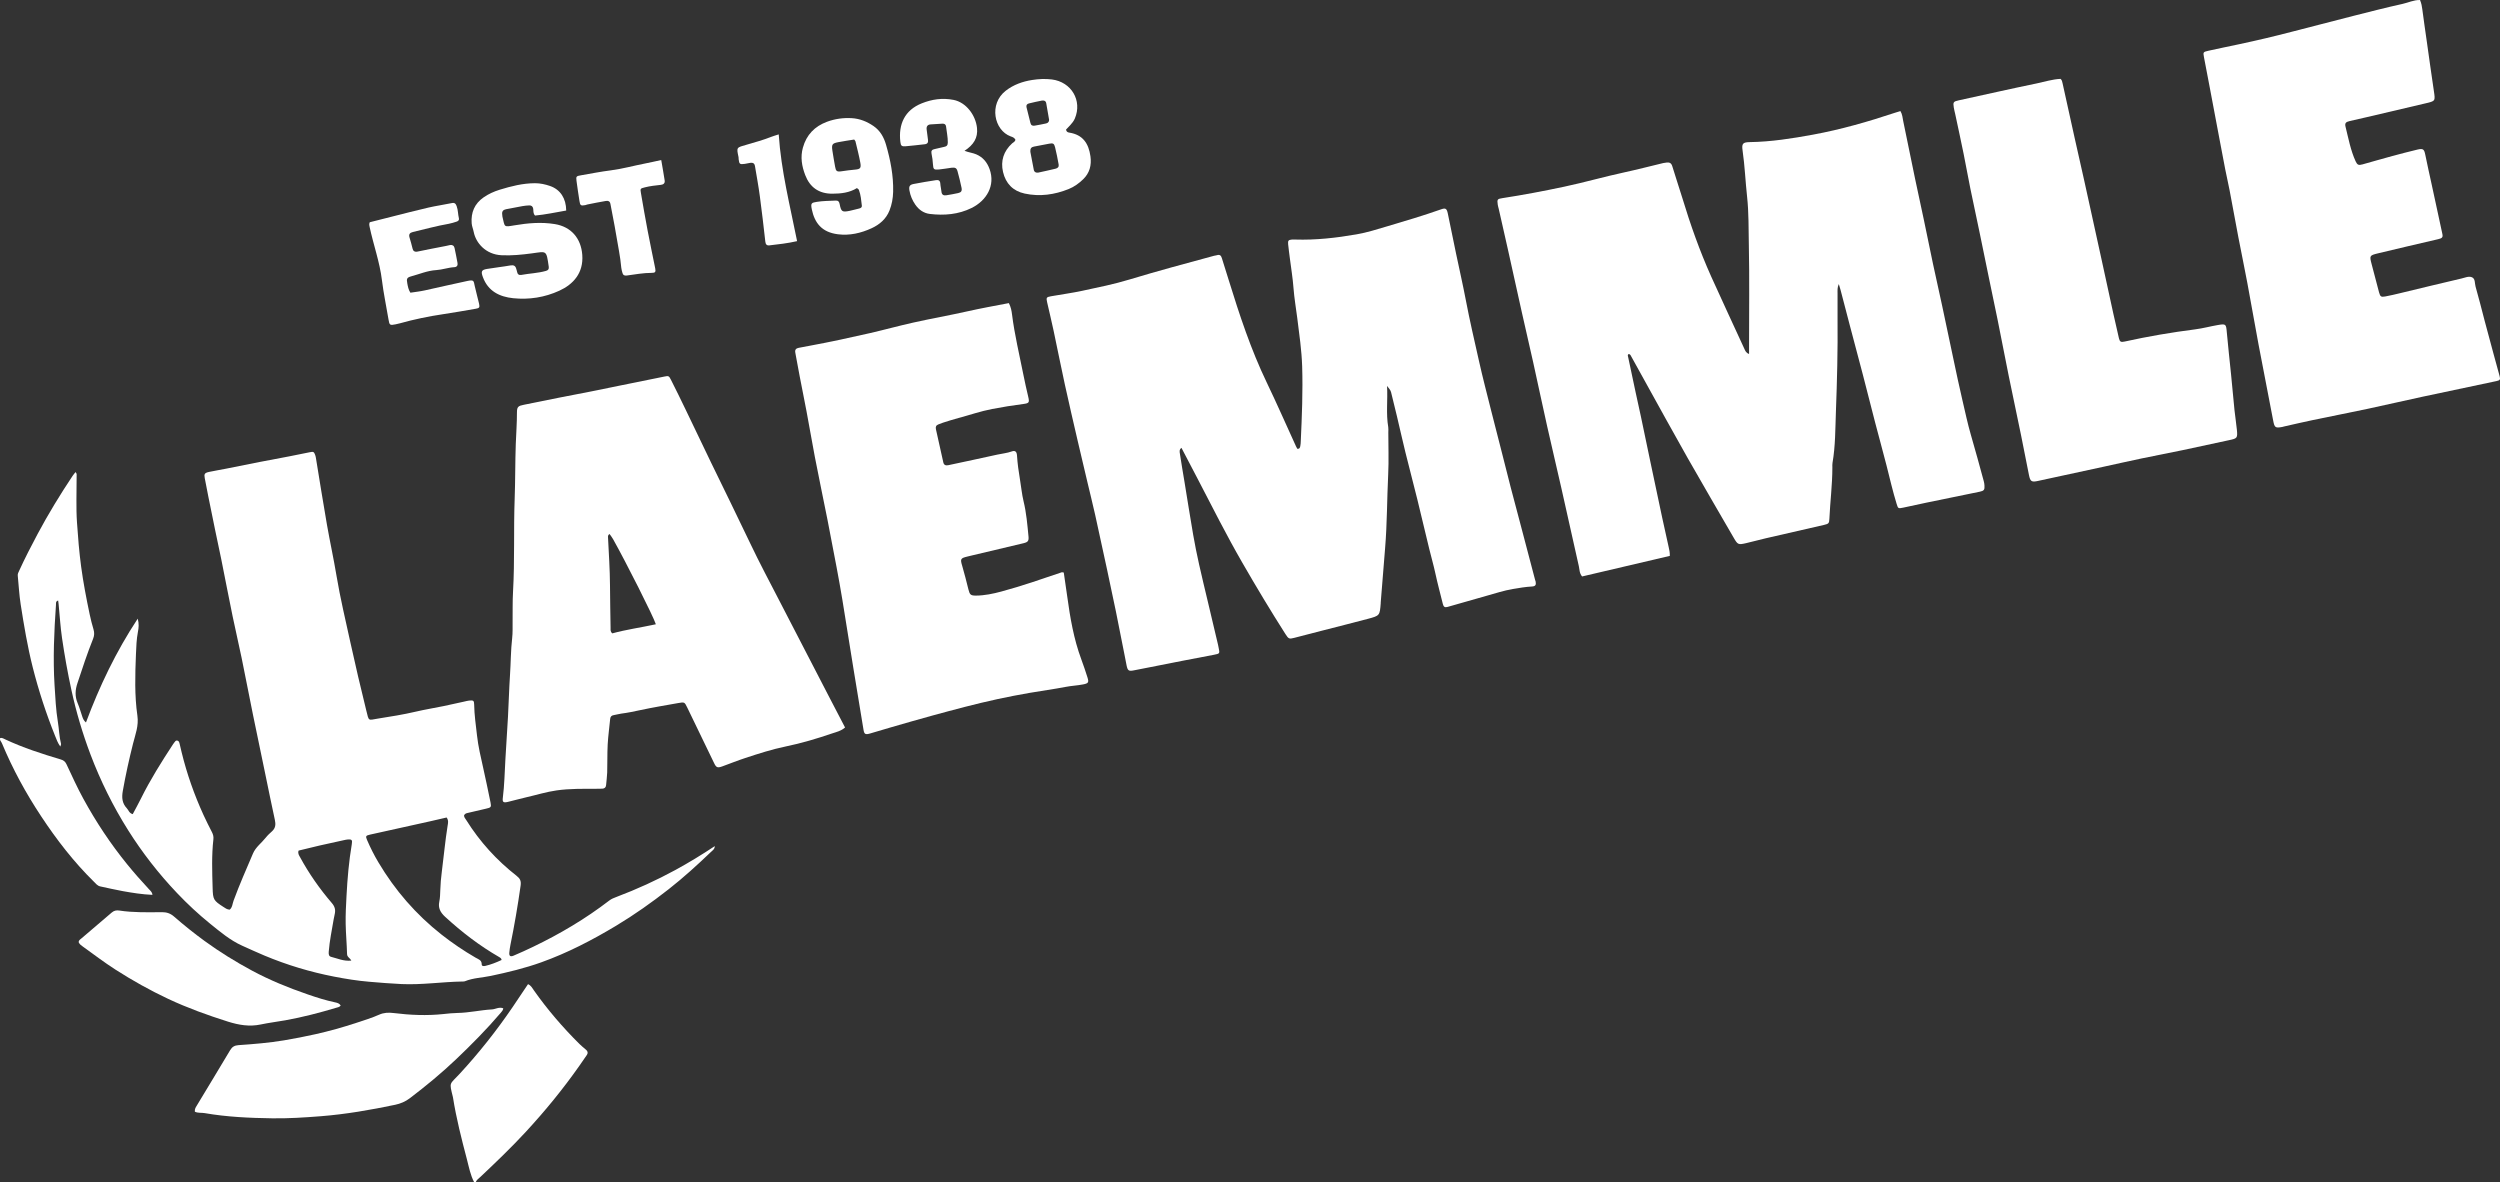 <?xml version="1.0" encoding="UTF-8"?><svg id="a" fill="#fff" xmlns="http://www.w3.org/2000/svg" viewBox="0 0 810.82 383.48"><rect x="0" y="0" width="810.82" height="383.48" fill="#333333" stroke="none"/><path d="m153.81,383.48c-1.25-2.35-1.72-4.96-2.38-7.49-1.74-6.62-3.44-13.25-4.51-20.03-.01-.08-.03-.16-.05-.23-1.21-4.94-1.11-3.86,2.2-7.45,6.23-6.75,11.92-13.93,17.09-21.51,1.7-2.49,3.36-5,5.09-7.58.98.43,1.36,1.24,1.84,1.92,4.42,6.28,9.4,12.08,14.84,17.48.68.67,1.42,1.27,2.15,1.89.58.5.67,1.06.25,1.68-.81,1.18-1.63,2.36-2.45,3.54-5.28,7.51-11.07,14.59-17.3,21.34-4.71,5.1-9.71,9.89-14.76,14.65-.57.54-1.29.96-1.53,1.79h-.48Z"/><path d="m567.27,114.77v-2.85c0-10.78.15-21.57-.07-32.35-.11-5.25,0-10.55-.57-15.77-.55-4.99-.74-10-1.46-14.97-.33-2.25.07-2.71,2.37-2.74,6.89-.1,13.66-1.17,20.41-2.41,9.12-1.67,17.99-4.23,26.77-7.15.52-.17,1.05-.32,1.64-.5.64,1.06.69,2.19.91,3.26,1.3,6.24,2.56,12.48,3.85,18.72.91,4.37,1.88,8.73,2.8,13.09,1.02,4.83,1.98,9.68,3.01,14.51.98,4.6,2.03,9.18,3.01,13.78,1.22,5.69,2.39,11.38,3.61,17.07.95,4.44,1.86,8.89,2.91,13.31.9,3.79,1.68,7.62,2.78,11.37,1.46,4.96,2.79,9.96,4.16,14.95.13.46.19.94.22,1.42.1,1.31-.17,1.69-1.5,1.96-5.78,1.19-11.56,2.36-17.34,3.56-2.5.52-4.99,1.1-7.49,1.61-1.66.34-1.69.32-2.16-1.21-1.27-4.11-2.22-8.31-3.28-12.47-1.19-4.63-2.46-9.23-3.67-13.85-1.35-5.17-2.63-10.35-3.98-15.51-1.41-5.4-2.86-10.78-4.28-16.17-.99-3.77-1.97-7.55-2.96-11.33-.16-.6-.35-1.2-.58-1.98-.52,1.13-.41,2.09-.41,3.04-.01,2.8-.03,5.59,0,8.39.1,9.98-.16,19.96-.53,29.92-.21,5.55-.15,11.16-1.11,16.68-.08.47-.04.96-.04,1.44,0,5.59-.72,11.14-.97,16.71-.06,1.39-.26,1.6-1.65,1.92-6.37,1.47-12.75,2.92-19.11,4.39-2.1.49-4.17,1.07-6.26,1.55-2.56.59-2.72.48-4.01-1.75-4.98-8.63-10.03-17.22-14.95-25.89-4.76-8.39-9.38-16.85-14.06-25.28-1.39-2.51-2.78-5.03-4.17-7.54-.19-.34-.31-.75-.79-.88-.56.14-.35.62-.28.93.79,3.82,1.61,7.64,2.43,11.45.59,2.72,1.2,5.44,1.78,8.17,1.05,4.99,2.08,9.98,3.13,14.97,1.23,5.85,2.46,11.69,3.71,17.53.68,3.19,1.38,6.38,2.11,9.57.19.85.39,1.69.37,2.85-9.47,2.22-18.98,4.45-28.45,6.67-.9-1.05-.81-2.22-1.05-3.29-1.9-8.47-3.77-16.95-5.69-25.42-1.51-6.68-3.1-13.34-4.6-20.03-1.55-6.92-3.01-13.86-4.54-20.78-1.19-5.37-2.45-10.72-3.65-16.08-1.53-6.84-3.03-13.69-4.55-20.53-.97-4.35-1.97-8.7-2.95-13.06-.11-.47-.26-.92-.33-1.39-.25-1.75-.12-1.87,1.58-2.13,6.7-1.03,13.35-2.29,19.98-3.7,6.56-1.39,12.99-3.25,19.54-4.66,4.2-.91,8.37-2,12.55-3,.39-.09.79-.14,1.18-.18.9-.09,1.47.19,1.77,1.17,1.03,3.43,2.2,6.82,3.24,10.24,2.63,8.7,5.66,17.26,9.38,25.55,3.52,7.84,7.19,15.62,10.76,23.44.31.67.53,1.33,1.53,1.69Z"/><path d="m449.86,125.14c.26,4.66-.37,9.03.39,13.39.09.54.02,1.12.02,1.68,0,4.55.18,9.12-.04,13.66-.39,7.96-.34,15.95-1,23.9-.49,5.87-.95,11.74-1.42,17.62,0,.08,0,.16,0,.24-.31,4-.3,4.05-4.13,5.07-5.08,1.36-10.19,2.62-15.29,3.94-2.86.74-5.71,1.48-8.57,2.22-1.69.44-1.89.39-2.9-1.19-4.84-7.6-9.48-15.33-13.98-23.14-5.14-8.91-9.76-18.1-14.5-27.22-1.72-3.31-3.46-6.61-5.26-10.06-.81.6-.58,1.37-.49,1.98.46,3.07.99,6.14,1.5,9.21.93,5.66,1.81,11.33,2.79,16.99.56,3.22,1.21,6.43,1.92,9.62.89,4.04,1.89,8.06,2.84,12.1,1.1,4.65,2.2,9.3,3.3,13.95.07.31.12.63.19.94.41,1.93.41,1.95-1.5,2.32-6.97,1.35-13.95,2.63-20.9,4.06-1.72.35-3.44.67-5.16,1.01-1.56.31-1.93.08-2.27-1.54-.28-1.33-.52-2.66-.78-3.99-.9-4.53-1.78-9.07-2.7-13.59-.94-4.6-1.93-9.2-2.91-13.79-1.26-5.84-2.51-11.68-3.81-17.51-.82-3.65-1.73-7.29-2.59-10.93-1.05-4.42-2.1-8.83-3.12-13.25-1.4-6.05-2.81-12.11-4.14-18.18-1.26-5.76-2.39-11.54-3.62-17.31-.66-3.12-1.42-6.21-2.12-9.32-.33-1.49-.24-1.66,1.24-1.93,3.37-.6,6.78-1.05,10.13-1.77,5.14-1.1,10.31-2.14,15.35-3.67,9.08-2.75,18.25-5.21,27.41-7.69.31-.08.64-.09.94-.19.87-.27,1.34.04,1.59.91.71,2.36,1.48,4.71,2.21,7.07,3.51,11.35,7.21,22.61,12.38,33.35,3.28,6.83,6.32,13.77,9.47,20.66.13.28.29.55.41.78.77.12.89-.41.98-.85.12-.54.14-1.11.16-1.66.37-8.05.7-16.12.45-24.18-.17-5.25-.93-10.47-1.59-15.69-.41-3.23-.97-6.45-1.22-9.72-.24-3.25-.78-6.48-1.19-9.72-.19-1.5-.4-3.01-.55-4.51-.12-1.18.11-1.42,1.26-1.52.32-.03.64-.02.96,0,6.73.22,13.4-.54,20-1.69,3.36-.58,6.66-1.64,9.94-2.61,5.88-1.74,11.76-3.49,17.55-5.53,1.34-.47,1.74-.21,2.07,1.36.91,4.37,1.79,8.75,2.7,13.12,1.04,4.99,2.19,9.96,3.14,14.96,1.25,6.58,2.78,13.1,4.24,19.63,1.21,5.44,2.63,10.84,3.98,16.24,1.16,4.64,2.37,9.26,3.55,13.89.93,3.63,1.82,7.26,2.76,10.88,1.31,5.01,2.65,10.01,3.97,15.02,1.32,5.01,2.63,10.02,3.95,15.02.06.23.17.45.21.69.19,1.05-.1,1.49-1.22,1.55-2.08.11-4.11.46-6.17.81-2.93.49-5.72,1.42-8.56,2.21-4.21,1.18-8.42,2.4-12.63,3.6-.86.25-1.29,0-1.52-.93-.82-3.33-1.72-6.63-2.44-9.98-.57-2.65-1.33-5.25-1.97-7.88-1.3-5.34-2.55-10.7-3.86-16.03-1.26-5.1-2.61-10.19-3.87-15.29-.97-3.94-1.85-7.91-2.79-11.87-.61-2.56-1.26-5.1-1.87-7.66-.18-.74-.71-1.21-1.32-2.06Z"/><path d="m150.53,264.34c-.11.69.4,1.17.72,1.68,4.36,6.97,9.82,12.97,16.29,18.03,1.13.88,1.52,1.62,1.31,3.18-.91,6.47-2.01,12.91-3.32,19.31-.16.78-.26,1.58-.34,2.37-.12,1.12.32,1.49,1.39,1.03,2.13-.9,4.23-1.86,6.31-2.86,8.73-4.19,17.02-9.1,24.71-15.01.71-.55,1.53-.86,2.34-1.17,6.57-2.48,12.94-5.38,19.11-8.74,4.34-2.37,8.56-4.94,12.77-7.74,0,.99-.75,1.42-1.27,1.92-4.39,4.2-8.87,8.28-13.65,12.03-5.47,4.29-11.13,8.3-17.09,11.88-7.74,4.65-15.74,8.8-24.24,11.85-5.33,1.91-10.84,3.24-16.39,4.41-2.8.59-5.72.64-8.41,1.74-.21.09-.47.08-.71.08-6.62.1-13.19,1.13-19.84.83-3.51-.16-7-.46-10.49-.75-3.83-.32-7.6-.93-11.35-1.66-7.77-1.51-15.32-3.78-22.63-6.84-2.43-1.02-4.82-2.12-7.22-3.2-3.9-1.76-7.13-4.5-10.42-7.16-3.79-3.07-7.35-6.39-10.71-9.93-5.95-6.26-11.24-13.05-15.85-20.37-4.9-7.78-8.96-15.99-12.21-24.57-2.56-6.78-4.62-13.73-6.17-20.84-1.22-5.61-2.23-11.26-3.06-16.94-.53-3.62-.74-7.3-1.1-10.95-.04-.39-.1-.78-.15-1.18-.85.23-.68.88-.71,1.4-.6,8.68-1,17.38-.46,26.08.25,3.97.43,7.95,1.08,11.9.39,2.35.43,4.76,1.02,7.1.05.19-.1.43-.22.88-.85-1.16-1.25-2.34-1.71-3.47-2.91-7.25-5.33-14.66-7.25-22.25-1.7-6.74-2.84-13.58-3.91-20.43-.48-3.07-.63-6.18-.94-9.28-.06-.6.21-1.07.45-1.58,1.86-4.06,3.9-8.02,6-11.96,3.46-6.48,7.28-12.73,11.35-18.84.26-.39.58-.75.94-1.21.5.48.35,1.03.35,1.53.02,4.95-.22,9.92.12,14.85.32,4.76.71,9.52,1.34,14.26.7,5.22,1.7,10.38,2.78,15.53.34,1.64.77,3.26,1.24,4.86.31,1.05.28,1.99-.13,3.02-1.9,4.73-3.48,9.58-5.09,14.42-.74,2.21-.85,4.29.07,6.46.59,1.39.99,2.86,1.48,4.29.23.68.46,1.35,1.22,1.99,4.39-11.76,9.7-22.91,16.79-33.67.46,1.68.31,3.01.07,4.23-.47,2.45-.55,4.92-.65,7.37-.26,6.62-.48,13.29.47,19.85.48,3.32-.67,6.11-1.41,9.07-1.28,5.1-2.42,10.23-3.33,15.41-.37,2.1-.22,3.95,1.31,5.56.58.62.76,1.61,1.92,1.91.86-1.63,1.78-3.28,2.62-4.97,3.04-6.16,6.69-11.96,10.45-17.7.13-.2.27-.4.42-.58.25-.3.46-.72.93-.62.56.11.68.6.79,1.07.22.93.44,1.86.66,2.79,1.71,6.99,4.09,13.74,7.08,20.28.86,1.88,1.8,3.73,2.74,5.57.38.74.57,1.49.47,2.31-.6,5.25-.4,10.52-.25,15.79.1,3.76.29,4.08,3.49,6.15.6.39,1.18.85,2.05.89.88-.73.89-1.95,1.26-2.94,1.89-5.17,4.13-10.2,6.28-15.26.9-2.12,2.81-3.44,4.18-5.19.59-.75,1.31-1.4,2.02-2.04,1.15-1.05,1.22-2.26.9-3.71-1.09-4.98-2.09-9.98-3.13-14.98-1.33-6.4-2.68-12.79-3.98-19.19-1.24-6.09-2.4-12.19-3.65-18.27-.93-4.53-2-9.02-2.93-13.55-1.27-6.17-2.45-12.35-3.69-18.53-.64-3.2-1.34-6.39-2.01-9.59-.74-3.59-1.47-7.18-2.19-10.77-.39-1.95-.76-3.91-1.14-5.87-.28-1.42-.08-1.77,1.43-2.09,1.79-.38,3.61-.67,5.41-1.03,3.68-.73,7.35-1.48,11.03-2.2,3.21-.63,6.42-1.21,9.63-1.83,2.19-.42,4.38-.87,6.56-1.32,1.17-.24,1.37-.16,1.75.92.11.3.18.61.23.93,1.19,7.24,2.33,14.48,3.59,21.71.96,5.49,2.17,10.95,3.08,16.45,1.22,7.32,2.95,14.52,4.53,21.76,1.6,7.32,3.32,14.61,5.11,21.88.93,3.77.55,3.26,3.82,2.74,4.09-.65,8.18-1.29,12.22-2.24,3.02-.71,6.1-1.2,9.15-1.83,2.19-.45,4.36-.95,6.54-1.43.55-.12,1.09-.28,1.64-.34,1.38-.16,1.63,0,1.65,1.3.05,3.36.55,6.67.92,10,.39,3.56,1.23,7.05,2.01,10.55.83,3.73,1.62,7.48,2.38,11.23.3,1.49.13,1.63-1.51,1.99-2.02.44-4.04.93-6.05,1.41-.39.09-.76.25-.98.67Zm-5.69.8c-1.79.41-3.63.85-5.47,1.26-6.45,1.43-12.91,2.85-19.36,4.29-1.37.31-1.5.49-.96,1.75,1.07,2.49,2.28,4.9,3.67,7.23,5.39,9.08,12.19,16.92,20.49,23.45,3.51,2.76,7.21,5.26,11.08,7.5.85.49,1.96.75,1.94,2.14-.01.6.62.63,1.12.52,1.86-.43,3.63-1.13,5.33-1.93-.05-.52-.42-.73-.75-.93-6.39-3.68-12.18-8.13-17.61-13.12-1.54-1.42-2.25-2.88-1.85-4.81.26-1.27.29-2.54.33-3.8.06-1.99.23-3.97.49-5.94.65-4.97,1.08-9.97,1.88-14.92.13-.82.39-1.73-.32-2.69Zm-30.89,46.41c-.5-.91-1.37-1.13-1.39-2.13-.08-3.26-.39-6.51-.45-9.76-.06-3.02.11-6.03.27-9.06.29-5.65.78-11.27,1.72-16.84.22-1.33,0-1.59-1.31-1.49-.4.03-.79.11-1.18.2-2.64.58-5.29,1.14-7.93,1.75-2.31.53-4.61,1.11-6.84,1.65-.32.93.13,1.5.47,2.13,2.9,5.34,6.37,10.29,10.32,14.89.95,1.11,1.23,2.16.95,3.48-.13.62-.28,1.25-.38,1.87-.58,3.45-1.3,6.87-1.58,10.37-.07.85-.01,1.53.79,1.73,2.06.5,4.03,1.48,6.54,1.21Z"/><path d="m274.09,235.94c-1.33,1.16-2.79,1.45-4.12,1.9-4.98,1.7-10.02,3.21-15.18,4.27-4.46.92-8.78,2.32-13.09,3.74-2.5.82-4.94,1.8-7.41,2.7-1.57.57-1.98.41-2.66-1-2.91-6.02-5.81-12.05-8.73-18.06-.87-1.8-.91-1.83-2.87-1.48-4.16.74-8.32,1.43-12.46,2.32-2.01.43-4.05.86-6.11,1.12-.79.1-1.56.36-2.34.47-.74.11-1.14.44-1.22,1.21-.26,2.78-.66,5.54-.81,8.32-.16,3.03-.07,6.07-.16,9.1-.04,1.35-.25,2.69-.35,4.04-.06.78-.48,1.16-1.22,1.2-.64.04-1.28.02-1.92.03-4.31.02-8.62-.08-12.91.53-3.33.47-6.53,1.48-9.79,2.22-2.02.46-4.01,1.03-6.03,1.51-1.47.35-1.81.06-1.63-1.32.52-4.12.59-8.26.83-12.4.27-4.61.59-9.22.84-13.84.25-4.54.36-9.08.66-13.62.27-3.97.24-7.96.7-11.93.2-1.74.12-3.51.14-5.27.05-3.27-.05-6.56.14-9.82.57-10.05.16-20.11.53-30.15.22-5.91.15-11.81.36-17.71.12-3.42.39-6.84.38-10.27,0-1.82.44-2.12,2.25-2.47,3.75-.73,7.49-1.53,11.24-2.27,3.52-.7,7.05-1.35,10.56-2.05,3.21-.64,6.41-1.31,9.61-1.96,4.69-.95,9.37-1.91,14.06-2.85,1.48-.3,1.56-.29,2.25,1.07,1.62,3.2,3.2,6.43,4.76,9.67,2.77,5.74,5.49,11.5,8.27,17.23,4.21,8.67,8.48,17.32,12.62,26.03,3.01,6.33,6.31,12.53,9.53,18.76,5.18,10.06,10.4,20.1,15.6,30.15,1.87,3.61,3.75,7.2,5.67,10.89Zm-61.38-33.47c-.77-2.49-9.66-20.1-13.88-27.62-.33-.59-.76-1.12-1.13-1.66-.57.35-.52.75-.5,1.15.26,5.16.6,10.32.64,15.49.03,4.62.12,9.24.19,13.86,0,.54-.13,1.13.56,1.73,4.49-1.24,9.26-1.89,14.12-2.95Z"/><path d="m784.88,0c.46,1.12.62,2.05.74,3,.44,3.4.94,6.79,1.42,10.18.77,5.44,1.52,10.89,2.33,16.32.5,3.32.53,3.27-2.88,4.06-6.29,1.45-12.57,2.96-18.86,4.43-1.86.44-3.73.85-5.59,1.28-1.2.28-1.61.66-1.32,1.82.94,3.78,1.64,7.64,3.27,11.22.55,1.2.97,1.36,2.26,1,3.22-.9,6.43-1.84,9.66-2.71,2.69-.73,5.39-1.42,8.11-2.08,1.87-.45,2.21-.13,2.57,1.68.64,3.2,1.37,6.39,2.06,9.58,1.16,5.37,2.33,10.74,3.48,16.11.23,1.09-.09,1.39-1.4,1.69-6.52,1.52-13.04,3.03-19.54,4.6-2.68.65-2.71.78-2.03,3.39.8,3.08,1.59,6.17,2.43,9.25.38,1.39.67,1.58,2.02,1.33,1.57-.29,3.12-.66,4.67-1.03,6.66-1.6,13.32-3.23,19.99-4.78,1.14-.26,2.41-.88,3.48-.4,1.1.49.84,1.97,1.14,3,1.06,3.66,1.96,7.38,2.94,11.07.94,3.54,1.9,7.07,2.85,10.61.66,2.46,1.35,4.91,2.01,7.36.3,1.13.13,1.37-1.05,1.62-7.95,1.68-15.91,3.34-23.86,5.05-6,1.29-11.97,2.68-17.97,3.96-5.85,1.24-11.71,2.38-17.57,3.6-3.12.65-6.22,1.38-9.34,2.08-.23.05-.46.13-.7.18-2.27.42-2.51.22-2.96-2.12-1.57-8.22-3.19-16.42-4.74-24.64-1.25-6.66-2.39-13.33-3.64-19.99-.92-4.93-1.96-9.84-2.9-14.77-.97-5.08-1.88-10.18-2.85-15.26-.43-2.27-.97-4.51-1.41-6.78-.63-3.2-1.22-6.41-1.83-9.62-1.03-5.48-2.06-10.96-3.1-16.44-.65-3.44-1.34-6.88-1.97-10.33-.3-1.6-.28-1.67,1.44-2.06,3.34-.75,6.71-1.42,10.06-2.14,5.69-1.21,11.35-2.55,16.98-4.02,6.71-1.76,13.42-3.49,20.14-5.19,5.26-1.33,10.51-2.68,15.8-3.85,1.83-.4,3.58-1.29,5.65-1.26Z"/><path d="m327.21,98.32c.66,1.3.88,2.51,1.02,3.66.82,6.58,2.39,13.01,3.67,19.5.48,2.41,1.02,4.83,1.59,7.24.44,1.84.27,2.06-1.62,2.31-3.4.44-6.78.98-10.15,1.63-3.7.71-7.23,1.95-10.85,2.91-1.69.44-3.35.99-5.02,1.51-.53.17-1.05.38-1.57.59-.73.29-.89.85-.73,1.56.8,3.58,1.58,7.15,2.39,10.73.2.89.81,1.09,1.64.91,5.3-1.14,10.61-2.25,15.9-3.43,1.55-.35,3.15-.47,4.67-1.03,1.07-.39,1.61.06,1.69,1.31.17,2.63.53,5.24.97,7.83.4,2.36.61,4.76,1.17,7.07.91,3.74,1.22,7.55,1.59,11.35.14,1.44-.17,1.86-1.58,2.2-5.82,1.39-11.64,2.76-17.45,4.14-.23.06-.47.12-.7.17-2.37.57-2.44.8-1.76,3.08.75,2.52,1.36,5.07,2.01,7.62.43,1.7.73,1.99,2.42,1.99,2.82-.02,5.57-.6,8.25-1.32,6.62-1.78,13.09-4.04,19.58-6.24.13-.05.31.03.67.08.37,2.52.76,5.09,1.11,7.67.95,6.96,2.12,13.87,4.58,20.49.72,1.94,1.38,3.9,2,5.87.51,1.61.28,1.92-1.41,2.25-1.88.37-3.8.44-5.68.81-3.91.76-7.87,1.27-11.8,1.96-3.46.61-6.91,1.26-10.34,2.01-7.09,1.54-14.09,3.42-21.09,5.33-4.54,1.24-9.06,2.56-13.58,3.86-2.22.64-4.42,1.33-6.64,1.96-1.54.44-1.87.2-2.11-1.27-1.08-6.61-2.18-13.21-3.26-19.82-1.2-7.39-2.36-14.79-3.57-22.18-.58-3.54-1.22-7.07-1.88-10.59-.97-5.17-1.95-10.33-2.97-15.49-1.35-6.8-2.79-13.59-4.1-20.4-1.25-6.49-2.3-13.03-3.62-19.51-.89-4.37-1.7-8.76-2.51-13.15-.07-.39-.13-.79-.21-1.18-.17-.9.27-1.34,1.11-1.5,1.26-.23,2.51-.48,3.76-.71,6.51-1.2,12.97-2.6,19.42-4.08,4.66-1.07,9.27-2.35,13.94-3.39,5.83-1.31,11.73-2.34,17.56-3.65,4.44-1,8.9-1.8,13.49-2.68Z"/><path d="m668.28,25.57c.48.38.56.95.68,1.49,1.31,5.91,2.61,11.83,3.92,17.75,1,4.51,2.03,9.01,3.04,13.52.92,4.12,1.82,8.24,2.72,12.37,1.03,4.67,2.06,9.33,3.07,14,1.24,5.68,2.46,11.37,3.71,17.05.58,2.65,1.19,5.28,1.8,7.92.28,1.19.63,1.38,1.88,1.1,7.55-1.67,15.17-2.97,22.85-3.95,2.45-.31,4.85-.97,7.28-1.39,2.73-.47,2.75-.35,2.99,2.39.4,4.53.92,9.04,1.37,13.56.39,3.89.72,7.78,1.12,11.66.22,2.14.58,4.26.78,6.4.25,2.65.08,2.76-2.51,3.31-4.99,1.05-9.97,2.17-14.97,3.22-4.45.93-8.91,1.77-13.36,2.7-4.21.88-8.41,1.84-12.61,2.75-4.52.98-9.04,1.95-13.55,2.93-2.49.54-4.99,1.06-7.48,1.62-2.1.47-2.53.22-2.96-1.89-.86-4.3-1.68-8.6-2.56-12.89-1.31-6.4-2.69-12.79-3.99-19.19-1.25-6.17-2.43-12.35-3.67-18.52-.9-4.45-1.85-8.89-2.77-13.34-1-4.84-1.98-9.68-2.98-14.51-1.01-4.84-2.06-9.67-3.05-14.51-.76-3.74-1.42-7.51-2.18-11.25-.87-4.29-1.81-8.58-2.72-12.86-.15-.7-.35-1.4-.46-2.1-.3-1.81-.13-1.99,1.65-2.38,8.42-1.83,16.81-3.74,25.25-5.48,2.56-.53,5.07-1.35,7.71-1.47Z"/><path d="m63.2,360.57c-.11-.87.27-1.41.59-1.94,3.62-6.01,7.27-12.01,10.86-18.04.64-1.07,1.42-1.53,2.68-1.62,4.93-.34,9.86-.74,14.74-1.55,3.46-.58,6.9-1.25,10.33-2.02,4.44-1,8.82-2.23,13.14-3.65,2.5-.82,5.02-1.6,7.42-2.66,1.56-.69,3.07-.74,4.66-.54,5.4.67,10.8.91,16.22.33,1.5-.16,3.03-.33,4.52-.35,3.78-.06,7.45-.94,11.19-1.15,1.18-.07,2.26-.88,3.67-.37-.05.63-.46,1.06-.86,1.52-4.52,5.29-9.4,10.23-14.44,15.02-4.75,4.52-9.8,8.68-15.01,12.64-1.45,1.1-3.04,1.76-4.75,2.12-7.97,1.67-15.97,3.07-24.11,3.71-5.26.41-10.51.76-15.77.68-7.34-.11-14.67-.43-21.93-1.69-1.01-.18-2.08.05-3.15-.45Z"/><path d="m110.5,326.11c-.39.55-.98.59-1.5.75-5.42,1.62-10.88,3.05-16.46,4.05-2.67.48-5.36.8-8.01,1.36-3.63.77-7.09.17-10.57-.92-6.62-2.09-13.14-4.44-19.42-7.39-5.91-2.78-11.61-5.97-17.11-9.5-3.63-2.33-7.05-4.94-10.55-7.45-.51-.37-1.05-.74-1.35-1.37-.07-.66.48-.95.88-1.29,3.27-2.8,6.57-5.57,9.83-8.39.74-.64,1.52-.79,2.43-.65,4.6.7,9.23.57,13.86.53,1.53-.01,2.74.4,3.91,1.42,3.19,2.78,6.48,5.42,9.9,7.91,4.91,3.58,10.06,6.76,15.4,9.63,5.76,3.1,11.82,5.56,18,7.69,2.93,1.01,5.89,1.96,8.94,2.6.69.14,1.4.33,1.8,1.01Z"/><path d="m183.66,68.28c-3.51.61-6.84,1.33-10.13,1.63-.68-.73-.48-1.5-.59-2.19-.12-.77-.56-1.13-1.3-1.1-.72.03-1.43.1-2.14.22-1.8.32-3.6.67-5.39,1.02-.93.18-1.38.72-1.23,1.7.04.24.02.48.07.71.84,3.42.3,3.42,3.91,2.81,4.33-.73,8.68-1.12,13.09-.4,5.28.86,8.5,4.6,8.9,9.98.44,5.89-2.93,9.57-7.45,11.63-4.72,2.16-9.79,2.96-14.95,2.43-4.43-.46-8.14-2.26-9.83-6.83-.68-1.84-.49-2.36,1.34-2.67,2.51-.43,5.06-.68,7.56-1.13,1.1-.2,1.67.12,1.93,1.15.08.31.2.61.25.92.14.77.6,1.14,1.35,1.01,2.66-.5,5.39-.56,8.02-1.31.74-.21,1.02-.59.9-1.39-.79-5.5-.65-4.93-5.52-4.29-3.25.43-6.5.76-9.78.6-5.14-.25-8.33-3.98-9.03-7.56-.18-.94-.59-1.84-.66-2.78-.27-3.52.92-6.39,3.9-8.45,1.59-1.1,3.33-1.88,5.16-2.45,3.74-1.15,7.51-2.11,11.47-2.12,1.72,0,3.34.36,4.92.91,3.3,1.15,5.17,4,5.21,7.94Z"/><path d="m49.44,290.23c-3.38-.15-6.52-.66-9.66-1.22-2.43-.44-4.83-1.01-7.25-1.52-.94-.19-1.47-.93-2.09-1.54-6.52-6.41-12.07-13.6-17.09-21.2-4.94-7.46-9.21-15.29-12.66-23.55-.12-.29-.28-.57-.46-.83-.19-.27-.3-.55-.19-.98.63-.21,1.21.21,1.71.44,5.79,2.71,11.85,4.66,17.95,6.48.93.28,1.45.67,1.87,1.57,1.76,3.74,3.46,7.51,5.45,11.15,4.1,7.51,8.8,14.61,14.2,21.25,2.26,2.79,4.64,5.47,7.08,8.1.48.52,1.08.96,1.13,1.84Z"/><path d="m329.34,45.37c-.33-.76-.97-.93-1.56-1.14-5.36-1.96-7.16-10.49-1.57-14.82,2.52-1.95,5.46-2.99,8.55-3.47,2.1-.33,4.22-.44,6.39-.17,6.32.8,9.92,6.84,7.45,12.67-.36.84-.9,1.49-1.48,2.14-.47.52-.97,1.02-1.38,1.45.12.76.6.9,1.07.98,4.39.69,6.26,3.5,6.85,7.68.41,2.93-.29,5.43-2.33,7.42-1.35,1.32-2.93,2.48-4.73,3.2-4.61,1.85-9.35,2.52-14.26,1.47-3.84-.83-6.16-3.3-7.03-7-.84-3.6.19-6.77,2.97-9.3.34-.31.86-.46,1.06-1.11Zm4.83,3.85c.34,1.81.7,3.84,1.12,5.87.16.76.79,1.02,1.48.88,1.87-.38,3.72-.83,5.59-1.26.74-.17,1.13-.62.99-1.37-.35-1.87-.69-3.76-1.16-5.6-.31-1.22-.65-1.37-1.91-1.14-1.64.29-3.28.64-4.92.94-.85.15-1.27.6-1.19,1.69Zm6.07-10.45c-.33-1.89-.6-3.6-.92-5.31-.15-.8-.79-.96-1.46-.83-1.4.27-2.79.58-4.17.92-.62.15-.93.59-.76,1.25.42,1.69.87,3.37,1.26,5.06.18.81.68,1.01,1.39.89,1.25-.22,2.49-.44,3.72-.72.73-.16.99-.72.95-1.26Z"/><path d="m277.93,61c-2.43,1.51-5.16,1.81-7.97,1.82-4.36.02-7.3-2.07-8.81-6.05-1.09-2.85-1.61-5.79-.75-8.88,1.16-4.2,3.86-6.93,7.82-8.4,2.55-.94,5.24-1.33,8-1.17,2.64.15,4.95,1.1,7.09,2.56,2.15,1.47,3.35,3.63,4.05,6.04,1.44,4.99,2.44,10.06,2.31,15.29-.05,2.08-.41,4.1-1.18,6.05-1.1,2.77-3.21,4.56-5.8,5.76-3.45,1.59-7.12,2.44-10.93,1.96-5.2-.65-7.54-3.63-8.47-8.09-.43-2.05-.06-2.14,1.6-2.42,2.06-.34,4.13-.31,6.2-.42.78-.04,1.09.39,1.23,1.14.49,2.49.81,2.69,3.29,2.18,1.01-.21,2.01-.51,3.02-.74.52-.12.96-.36.89-.93-.21-1.73-.33-3.49-.97-5.14-.08-.19-.34-.32-.62-.56Zm-.92-15.74c-1.72.28-3.44.52-5.14.85-1.96.38-2.2.73-1.9,2.76.25,1.72.58,3.44.87,5.16.25,1.46.56,1.76,2.08,1.52,1.49-.23,2.98-.41,4.49-.55,1.6-.15,1.92-.51,1.62-2.2-.42-2.33-1.03-4.64-1.58-6.95-.05-.21-.26-.37-.43-.6Z"/><path d="m119.92,72.08c2.27-.58,4.65-1.18,7.03-1.78,4.02-1.01,8.03-2.06,12.06-2.99,2.48-.57,5.02-.91,7.51-1.44.94-.2,1.28.18,1.58.97.49,1.29.41,2.68.74,3.99.14.56-.26.9-.75,1.05-.84.26-1.67.55-2.53.7-3.93.68-7.77,1.76-11.64,2.66-1.01.24-1.39.74-1.12,1.72.33,1.23.75,2.42,1.01,3.68.15.75.69,1.15,1.62.95,3.04-.65,6.1-1.21,9.15-1.81.47-.09.93-.23,1.4-.31.74-.11,1.28.21,1.44.94.36,1.64.67,3.28.97,4.93.14.77-.26,1.27-1.02,1.31-2.01.11-3.92.83-5.9.95-2.85.17-5.42,1.3-8.1,2.02-1.43.39-1.56.81-1.27,2.3.19,1.01.36,2.03,1,3.01,1.56-.24,3.14-.41,4.68-.75,4.6-.99,9.17-2.09,13.77-3.05,2.17-.45,2.06-.08,2.41,1.58.41,1.95.99,3.86,1.42,5.8.27,1.19.07,1.43-1.06,1.62-3.53.6-7.06,1.25-10.61,1.77-4.73.7-9.41,1.67-14.01,2.96-.46.13-.93.24-1.4.33-1.88.38-1.99.26-2.3-1.6-.7-4.24-1.61-8.46-2.13-12.73-.72-5.89-2.75-11.46-3.98-17.21-.1-.47-.25-.92.03-1.58Z"/><path d="m312.8,48.91c1.52.57,2.71.67,3.81,1.14,2.21.96,3.52,2.55,4.34,4.79,1.93,5.34-.98,10.21-5.83,12.61-4.28,2.12-8.87,2.49-13.54,1.94-1.99-.24-3.56-1.35-4.71-3-.97-1.39-1.62-2.93-1.91-4.59-.23-1.34.05-1.86,1.3-2.12,2.42-.5,4.86-.85,7.3-1.25.85-.14,1.35.15,1.41,1.12.05.87.29,1.73.37,2.6.1,1.08.73,1.33,1.66,1.17,1.26-.21,2.51-.42,3.76-.7.99-.22,1.31-.69,1.09-1.75-.37-1.79-.81-3.57-1.3-5.34-.29-1.05-.77-1.28-2-1.12-1.34.17-2.67.44-4.02.56-1.63.14-1.84-.04-1.94-1.6-.08-1.2-.21-2.38-.47-3.55-.19-.87.14-1.33,1.05-1.48,1.02-.17,2.01-.53,3.03-.7.87-.15,1.19-.55,1.2-1.43.02-1.77-.38-3.48-.57-5.22-.08-.69-.58-.91-1.2-.88-1.28.06-2.55.13-3.83.24-1,.08-1.38.69-1.26,1.65.13,1.11.26,2.22.43,3.32.13.87-.14,1.37-1.07,1.47-2.06.21-4.12.49-6.18.65-1.28.1-1.56-.14-1.71-1.43-.66-5.68,1.39-10.28,6.96-12.5,3.29-1.31,6.67-1.82,10.29-1.11,4.1.8,7.17,4.97,7.61,9.09.35,3.26-1.12,5.51-4.07,7.44Z"/><path d="m214.45,51.87c.39,2.3.79,4.47,1.12,6.65.13.86-.33,1.33-1.21,1.43-1.74.2-3.49.37-5.2.81-1.5.39-1.54.37-1.29,1.84.7,4.08,1.4,8.17,2.18,12.24.77,4.07,1.64,8.12,2.45,12.18.23,1.16.05,1.49-1.14,1.48-2.73,0-5.4.51-8.08.86-.79.1-1.23-.12-1.41-.87-.13-.54-.33-1.08-.37-1.63-.31-3.74-1.14-7.4-1.73-11.09-.52-3.22-1.22-6.41-1.79-9.62-.18-1.02-.88-1.07-1.6-.95-1.97.33-3.92.73-5.87,1.12-.23.05-.45.16-.69.21-1.43.28-1.68.1-1.88-1.3-.32-2.21-.71-4.41-.97-6.62-.17-1.42-.07-1.49,1.54-1.77,3.22-.56,6.43-1.19,9.67-1.6,3.73-.48,7.34-1.5,11.02-2.21,1.71-.33,3.4-.73,5.27-1.13Z"/><path d="m252.56,43.57c.78,11.84,3.67,23.14,5.96,34.64-3.15.72-6.07,1.03-8.98,1.37-.92.11-1.23-.38-1.33-1.25-.56-4.9-1.11-9.8-1.77-14.68-.44-3.31-1.05-6.59-1.6-9.88-.13-.77-.66-1.06-1.39-.97-.63.08-1.25.26-1.88.35-1.64.22-1.8.09-2-1.47-.03-.24,0-.48-.04-.71-.71-3.33-.69-3.07,2.78-4.08,2.59-.76,5.2-1.47,7.72-2.47.73-.29,1.49-.49,2.52-.83Z"/></svg>